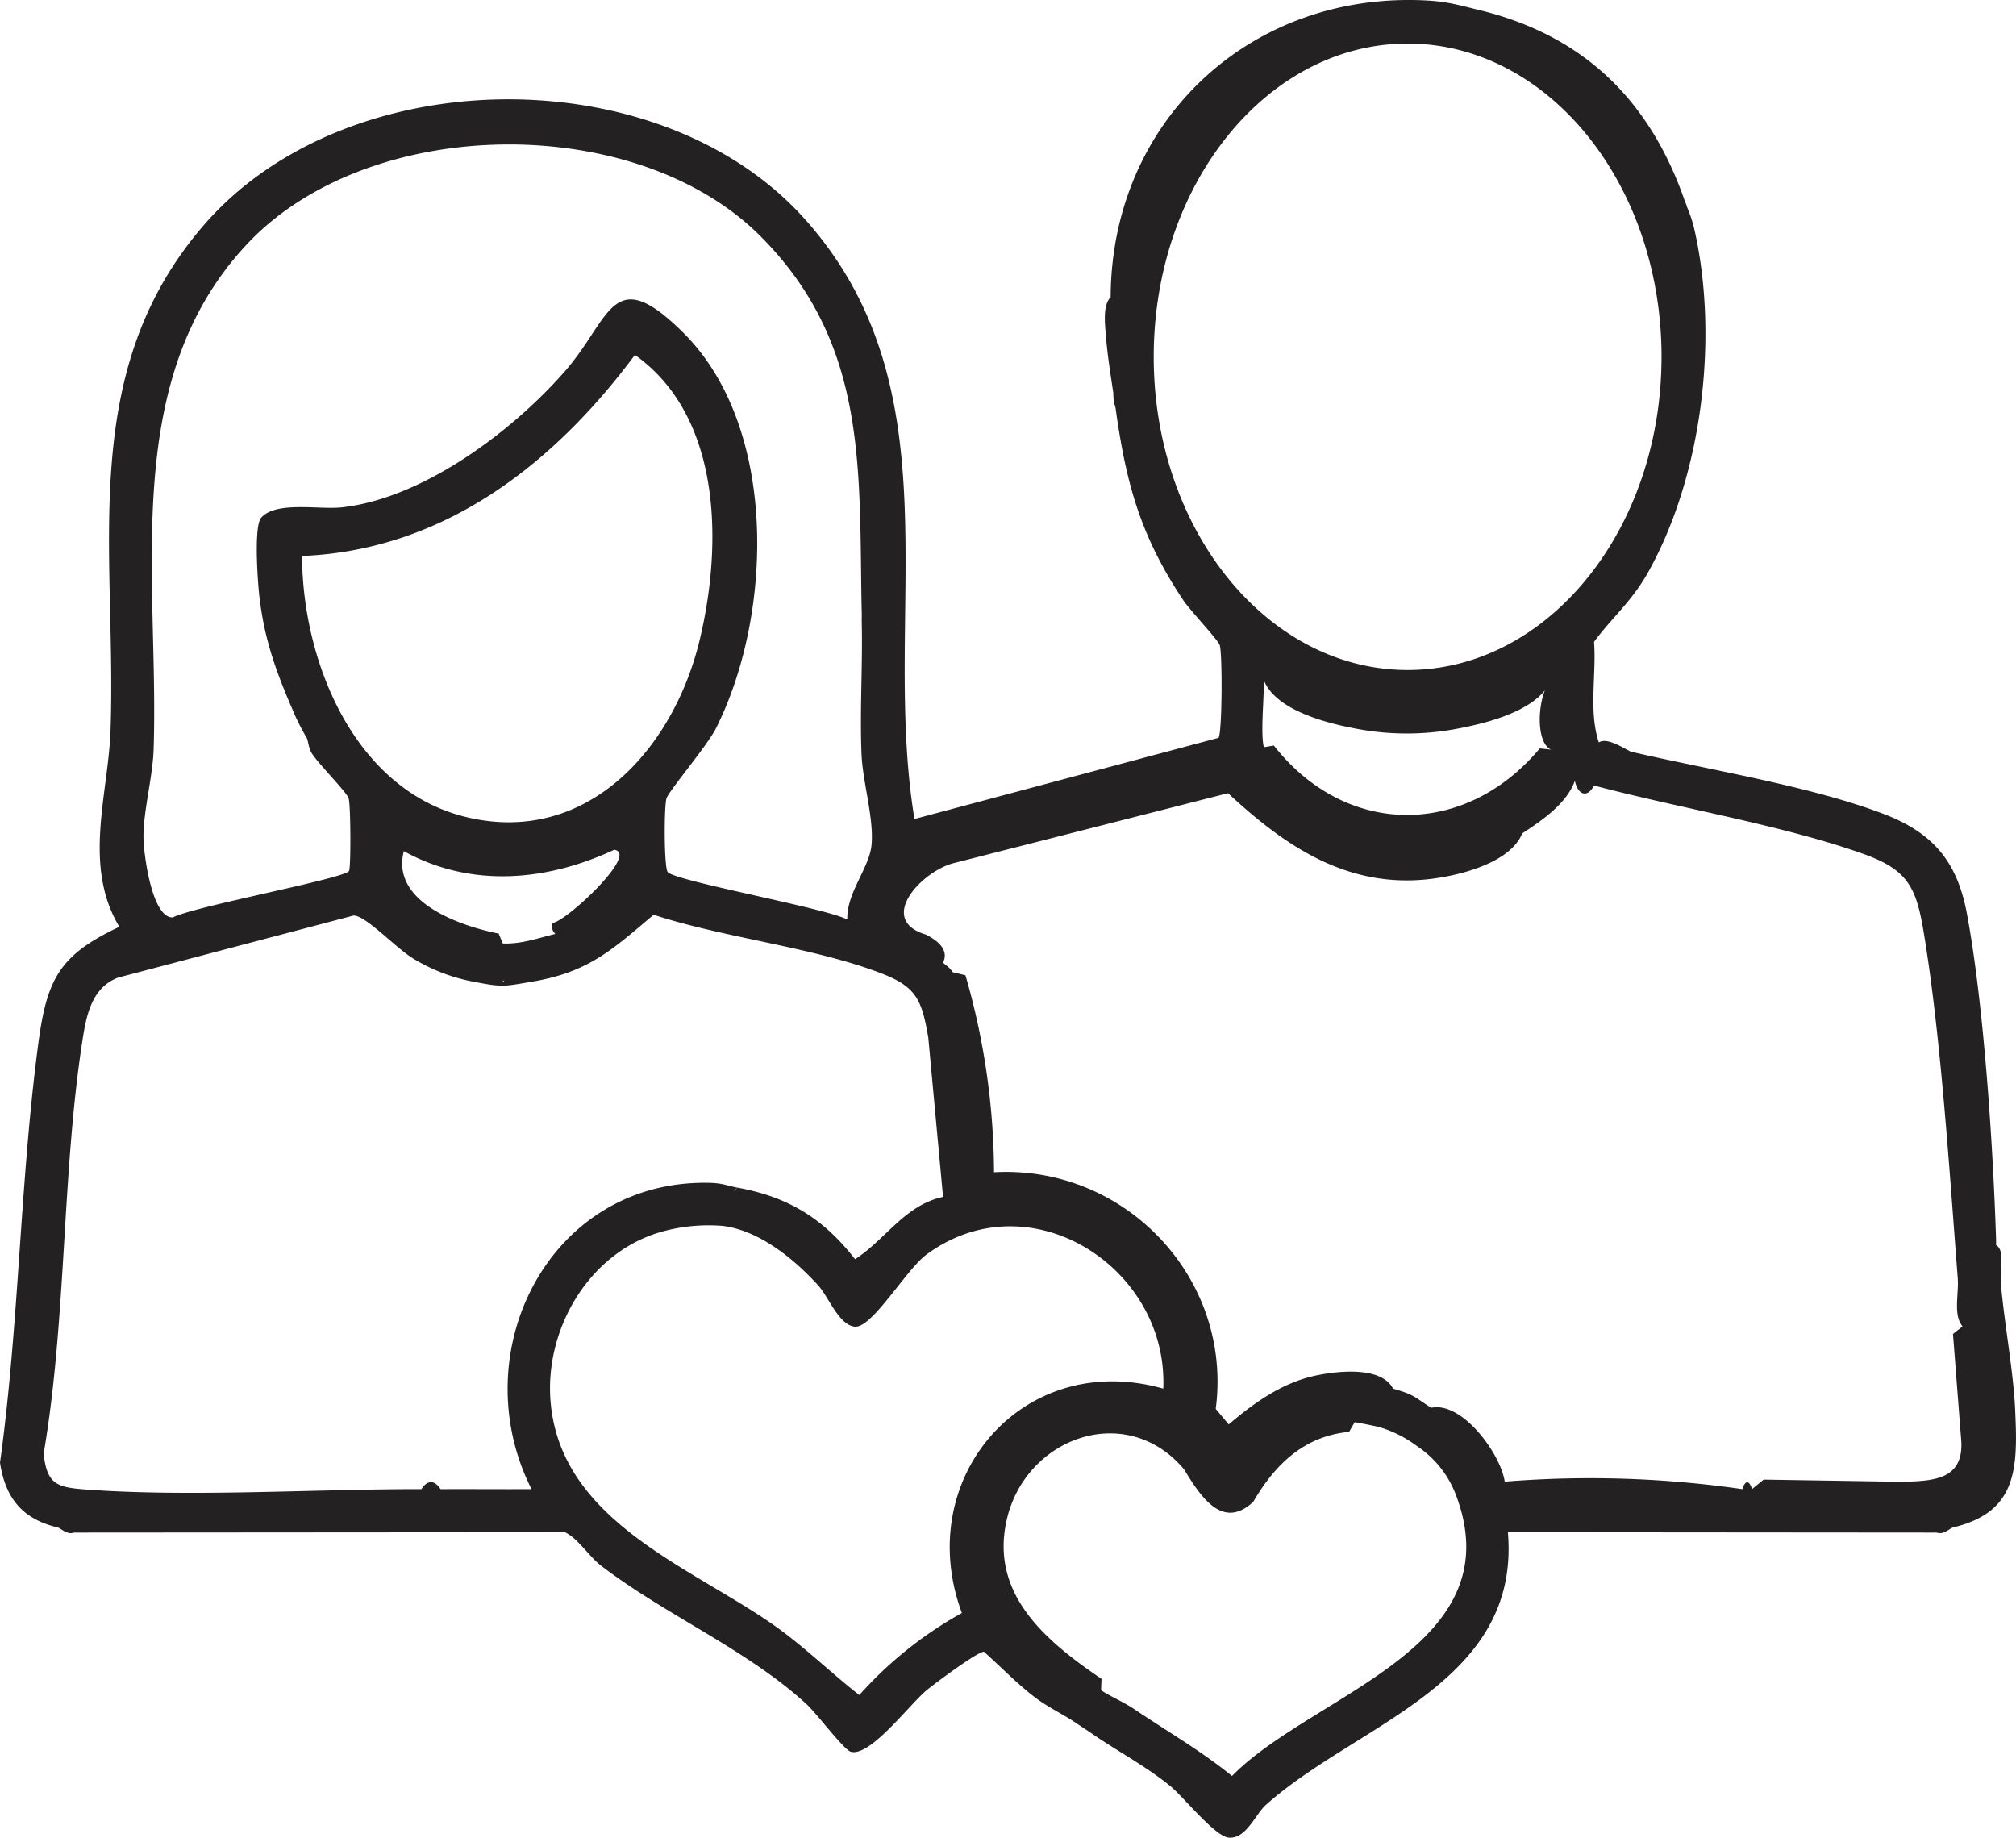 <svg xmlns="http://www.w3.org/2000/svg" xmlns:xlink="http://www.w3.org/1999/xlink" id="Group_2" data-name="Group 2" width="421.208" height="383.907" viewBox="0 0 421.208 383.907"><defs><clipPath id="clip-path"><rect id="Rectangle_1" data-name="Rectangle 1" width="421.208" height="383.907" fill="none"></rect></clipPath></defs><g id="Group_1" data-name="Group 1" clip-path="url(#clip-path)"><path id="Path_1" data-name="Path 1" d="M421.04,294.609c-.394-8.435-2.26-17.946-2.991-26.511-.056-.658.041-1.338,0-2-.116-1.893.747-4.887-1-6,0-.333.01-.667,0-1-.608-19.449-2.576-49.6-6.124-68.375-2.042-10.8-7.128-16.766-17.335-20.666-15.242-5.825-36.308-9.174-52.541-12.958-.247-.054-.521-.114-.811-.174a2.857,2.857,0,0,1,.811.174c-1.2-.28-5.114-3.254-7-2-2.17-6.552-.483-14.153-1-21,3.466-4.777,7.8-8.365,11.172-14.329,11.43-20.236,14.89-49.152,9.828-71.671a28.317,28.317,0,0,0-1.584-4.864,5.663,5.663,0,0,0-.416-1.137c-7.273-21.025-21.023-34.661-43-40-4.09-.993-6.61-1.767-11-2-36.745-1.945-65.865,25.128-66,62-1.643,1.594-1.195,5.419-1.037,7.547.306,4.108.989,8.413,1.6,12.47,0,.133-.007.268,0,.394,0,.063.008.126.011.189a6.658,6.658,0,0,0,.083.965c.015.106.032.212.051.317.016.079.03.157.049.238a6.128,6.128,0,0,0,.248.881c2.215,15.914,5.2,26.825,14.185,40.314,1.431,2.148,7.278,8.269,7.611,9.389.568,1.912.508,18.185-.255,19.337L191.06,171.1c-7.068-43.116,9.277-89.571-23.038-125.477C137.61,11.834,72.306,12.609,42.537,47.087,15.815,78.036,24.425,115.119,23.091,152.64c-.475,13.36-5.827,28.157,1.836,40.978-12.319,5.817-15.08,10.739-16.868,23.991C4.177,246.394,4.014,276.664,0,305.559c1.141,7.56,4.811,11.818,12.049,13.539.664.158,1.965,1.613,3.382,1.073l102.618-.073c2.781,1.351,5,5.045,7.522,6.979,13.515,10.355,30.608,17.565,43,28.995,2.124,1.958,7.752,9.487,9.193,9.883,4.045,1.114,12.225-9.842,15.811-12.827,1.715-1.428,10.634-8.07,12-8.071,3.543,3.161,6.77,6.543,10.554,9.455,2.785,2.143,6.06,3.63,8.914,5.586.994.682,2.025,1.326,3,2,5.428,3.759,11.331,6.821,16.47,11.03,2.841,2.327,9.27,10.478,12.184,10.762,3.648.355,5.524-4.8,7.8-6.839,18.941-16.967,53.261-25.28,50.547-56.953l89.618.073c1.416.54,2.72-.916,3.382-1.073,13.453-3.188,13.557-12.34,12.991-24.489M263.93,155.46c-.5-3.354.205-9.786.119-13.361,2.563,6.393,13.369,9.075,20.084,10.274a56.133,56.133,0,0,0,19.815-.043c5.915-1.072,14.969-3.274,18.833-8.123-1.606,4.01-1.6,11.048,1.268,12.392l-2.34-.246c-15.588,18.635-40.459,18.636-55.56-.6l-2.1.35ZM51.536,51.086c25.43-27.233,81.4-27.985,107.56-1.535,22.569,22.814,20.289,49.132,20.953,78.548.015.666-.015,1.333,0,2,.205,9.142-.428,18.408-.042,27.541.243,5.738,2.633,13.429,2.076,18.972-.477,4.747-5.256,9.984-5.047,15.492-4.549-2.435-36.229-8.073-37.545-9.947-.763-1.085-.767-13.6-.241-15.357.462-1.543,8.478-10.95,10.344-14.656,11.928-23.69,13.077-62.928-6.894-82.7-14.889-14.737-15.036-2.889-24.678,8.124-10.978,12.537-29.56,26.525-46.579,28.421-4.75.529-13.719-1.356-16.863,2.155-1.566,1.749-.754,13.216-.4,16.321,1.016,8.96,3.4,15.546,6.871,23.63.314.137.6.269.878.4-.261-.109-.549-.238-.878-.4a47.232,47.232,0,0,0,3,6c.4.7.355,2.124,1.126,3.328,1.463,2.286,7.281,8.066,7.67,9.375.438,1.472.486,14.527.074,15.164-1.034,1.6-32.429,7.395-36.806,9.693-4.408.225-6.182-13.575-6.142-17.077.063-5.553,1.934-12.387,2.119-17.942,1.193-35.789-7.3-76.915,19.446-105.554M116.049,195.1c-3.744.892-7.025,2.142-11,2l-.856-2.066c-8.175-1.614-22.58-6.631-19.818-17.22,14.071,7.758,29.912,6.278,43.956-.291,5.362.761-10.484,15.352-12.871,15.252a2.082,2.082,0,0,0,.589,2.325m-10.928,9.68a1.891,1.891,0,0,1,.187.31h-.259c.02-.1.049-.205.072-.309M97.847,170.8c-23.671-5.427-34.654-32.409-34.739-54.651,29.622-1.211,52.579-19.188,69.547-42.009,18.236,12.971,18.286,39.788,13.523,59.587-5.4,22.47-23.27,42.818-48.331,37.073M9.112,303.731c4.781-27.933,3.8-58.258,8.058-86.012.8-5.234,1.852-11.39,7.507-13.492l49.156-12.956c2.536-.118,8.909,6.845,12.547,9A37.07,37.07,0,0,0,99.049,205.1c6,1.19,6.262.962,12,0,11.838-1.983,16.685-6.53,25.517-14,14.894,4.882,33.326,6.731,47.7,12.288,7.355,2.843,8.33,5.691,9.68,13.319l3.089,33.344c-7.953,1.659-12.029,8.919-18.379,13.011C172,254.517,164.685,250.04,154.049,248.1a4.008,4.008,0,0,1-.643.672c-.007-.017-.01-.029-.017-.046l.66-.626c-2.257-.412-2.993-.942-6-1-33.3-.634-51.4,35.408-37,63.994-6.32.036-12.677-.027-19,.006-1.264-1.945-2.74-1.949-4,0-1,.007-2-.005-3,0-21.312.107-46.715,1.643-67.534.038-5.731-.442-7.7-1.207-8.4-7.4m191.854,33.231a81.749,81.749,0,0,0-21.43,17.14c-6.186-4.842-11.689-10.306-18.173-14.818-17.439-12.136-44.379-21.7-46.348-46.649-1.218-15.438,8.5-31.647,24.034-35.537a36.425,36.425,0,0,1,12-1c7.664.973,15.017,7.014,19.978,12.522,2.084,2.314,4.264,8.223,7.575,8.527,3.614.332,10.693-11.9,14.949-15.047,21.582-15.946,50.564,2.661,49.492,27.994-29.3-8.315-52.5,18.781-42.077,46.868m30.718,18.28a.2.2,0,0,1,.138.027.75.75,0,0,1,.179.172c-.109-.065-.214-.131-.317-.2M257.4,371.019c-6.419-5.241-13.574-9.34-20.353-13.921-2.369-1.6-5.142-2.73-7-4l.093-2.366c-11.618-7.9-23.383-17.689-19.792-33.277,3.969-17.225,25.029-24.8,37.04-10.491,3.35,5.468,7.957,12.839,14.454,6.78,4.553-7.8,10.611-13.716,20.028-14.61l1.177-2.036a2.513,2.513,0,0,0,.6.1l-.316-.057c.154.024.309.051.462.067-.048,0-.1-.007-.146-.01,1.223.226,3.917.782,4.4.9a24.894,24.894,0,0,1,8,4,21.292,21.292,0,0,1,8.185,10.316c11.977,31.892-30.02,41.461-46.832,58.605m152.383-69.84c.393,7.956-5.855,8.2-12.235,8.387l-29.073-.462-2.428,1.994c-.564-1.912-1.436-1.913-2,0a221.972,221.972,0,0,0-49.659-1.566c-.85-5.773-8.818-16.776-15.341-15.434-3.437-2.124-3.308-2.665-8-4-2.445-4.71-11.577-3.738-16.4-2.673-6.876,1.52-12.66,5.668-17.933,10.152l-2.708-3.252c3.572-27.179-18.818-50.96-46.321-49.433a149.922,149.922,0,0,0-5.972-41.158l-2.67-.636c-.744-1.175-1.381-1.328-2-2q1.536-3.258-3.611-5.864c-10.41-3.123-.727-13.376,5.984-14.957l57.158-14.571c11.411,10.585,23.94,19.351,40.452,18.1,6.81-.518,18.423-3.237,21.017-9.705,4.039-2.632,9.3-6.188,11-11,.557,2.9,2.59,3.758,4,1,17.73,4.726,39.358,8.26,56.227,14.273,9.3,3.316,11.082,6.927,12.649,16.351,3.612,21.731,5.4,50.135,7.124,72.375.248,3.2-1,7.627,1,10l-2,1.582ZM347.144,74.536c0,36.14-23.75,65.438-53.048,65.438s-53.047-29.3-53.047-65.438S264.8,9.1,294.1,9.1s53.048,29.3,53.048,65.438" fill="#232122"></path></g></svg>